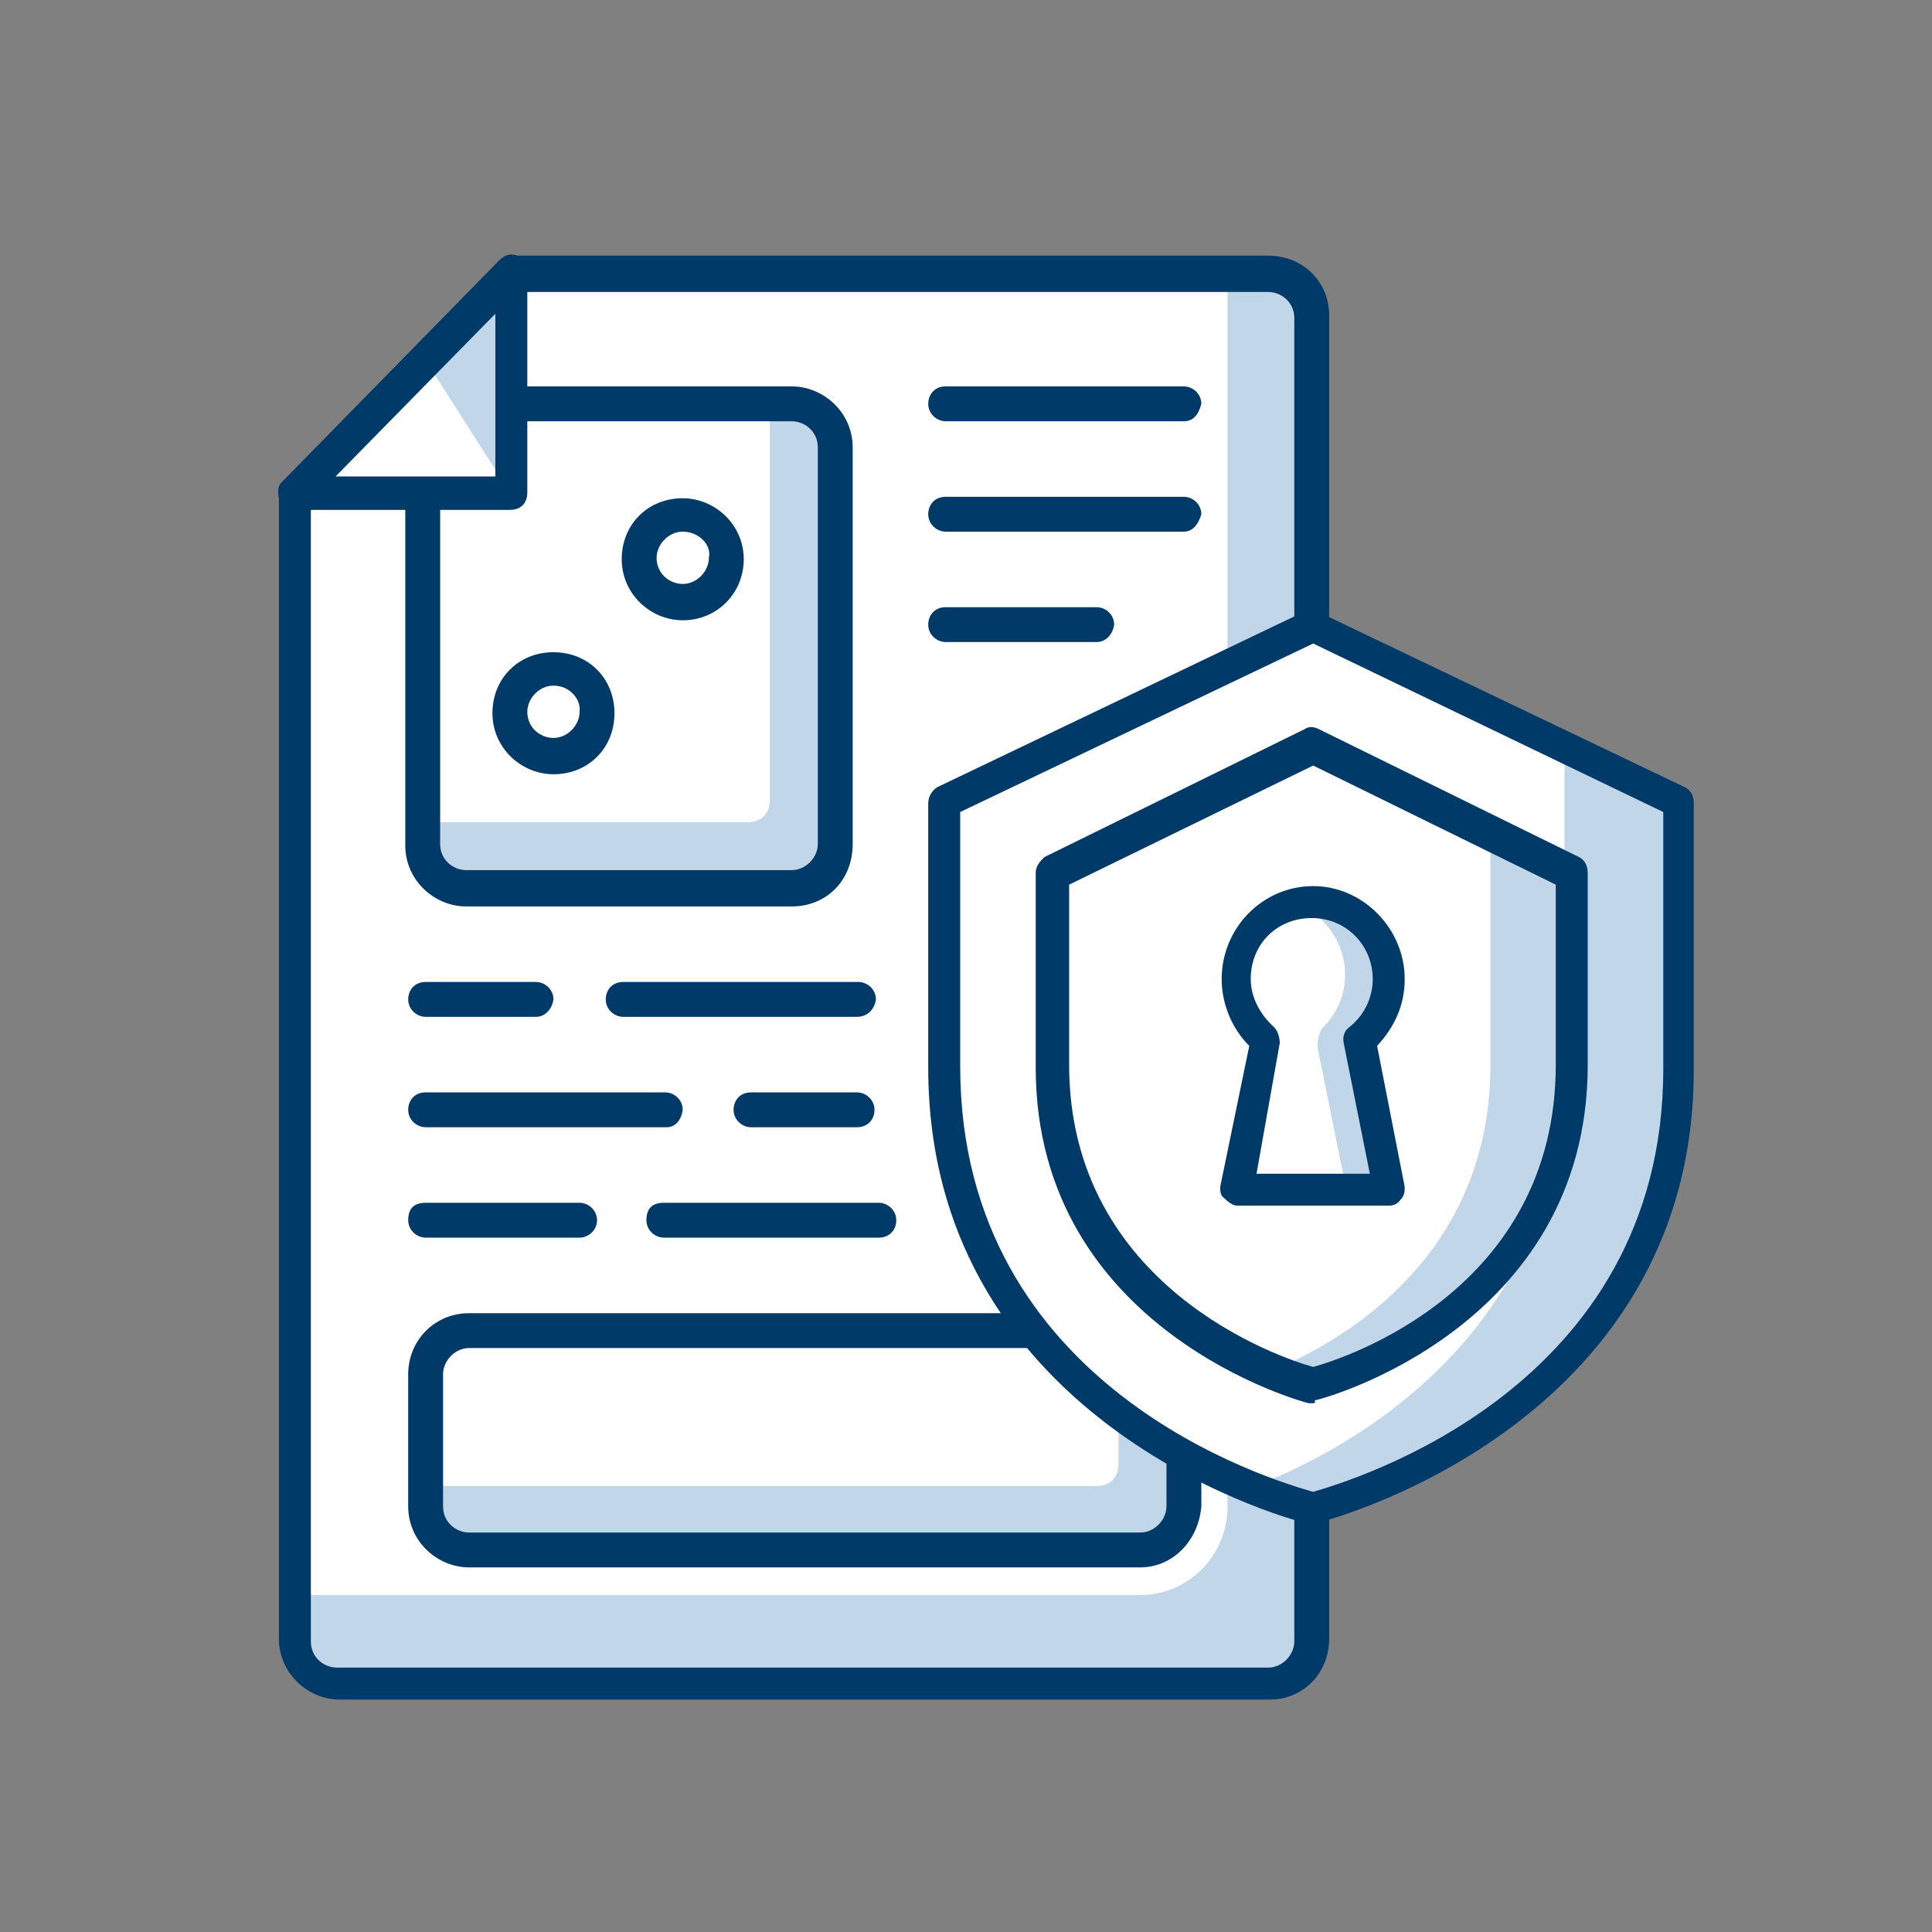 <?xml version="1.0" encoding="utf-8"?>
<!-- Generator: Adobe Illustrator 24.0.3, SVG Export Plug-In . SVG Version: 6.00 Build 0)  -->
<svg version="1.1" id="Layer_1" xmlns="http://www.w3.org/2000/svg" xmlns:xlink="http://www.w3.org/1999/xlink" x="0px" y="0px"
	 viewBox="0 0 133 133" style="enable-background:new 0 0 133 133;" xml:space="preserve">
<rect x="0" y="0" width="133" height="133" fill="#808080" stroke="none"/>
<style type="text/css">
	.st0{fill:#C1D7E9;}
	.st1{fill:#FFFFFF;}
	.st2{fill:#003A69;}
</style>
<path class="st0" d="M87.4,18.7H35.3c-5.8,5.9-9.1,9.3-14.9,15.2v78.9c0,1.7,1.3,3,3,3h64.1c1.6,0,3-1.4,3-3V21.7
	C90.4,20.1,89.1,18.7,87.4,18.7z"/>
<path class="st1" d="M84.5,18.7H35.3c-5.8,5.9-9.1,9.3-14.9,15.2v75.9h58.1c3.3,0,6-2.7,6-6.1V18.7z"/>
<path class="st2" d="M87.4,117H23.4c-2.2,0-4.2-1.8-4.2-4.2V33.9c0-0.3,0.1-0.6,0.3-0.8l14.9-15.2c0.3-0.2,0.6-0.3,0.7-0.3h52.2
	c2.4,0,4.2,1.8,4.2,4.1v91.1C91.5,115.2,89.7,117,87.4,117z M21.4,34.5v78.5c0,1.1,0.9,1.8,1.8,1.8h64.1c1,0,1.8-0.9,1.8-1.8V21.9
	c0-1.1-0.9-1.8-1.8-1.8H35.7L21.4,34.5z"/>
<path class="st0" d="M54.5,27.8H32.1c-1.6,0-3,1.4-3,3v27.3c0,1.7,1.3,3,3,3h22.4c1.6,0,3-1.4,3-3V30.8
	C57.5,29.2,56.3,27.8,54.5,27.8z"/>
<path class="st1" d="M53,27.8H32.1c-1.6,0-3,1.4-3,3v25.8h22.4c0.9,0,1.5-0.6,1.5-1.5V27.8z"/>
<path class="st2" d="M54.5,62.4H32.1c-2.2,0-4.2-1.8-4.2-4.2V30.8c0-2.3,1.8-4.2,4.2-4.2h22.4c2.2,0,4.2,1.8,4.2,4.2v27.3
	C58.7,60.6,56.9,62.4,54.5,62.4z M32.1,29c-1,0-1.8,0.9-1.8,1.8v27.3c0,1.1,0.9,1.8,1.8,1.8h22.4c1,0,1.8-0.9,1.8-1.8V30.8
	c0-1.1-0.9-1.8-1.8-1.8H32.1z"/>
<path class="st0" d="M78.5,91.7H32.3c-1.6,0-3,1.4-3,3v9.1c0,1.7,1.3,3,3,3h46.2c1.6,0,3-1.4,3-3v-9.1
	C81.5,92.9,80.1,91.7,78.5,91.7z"/>
<path class="st1" d="M77,91.7H32.3c-1.6,0-3,1.4-3,3v7.6h46.2c0.9,0,1.5-0.6,1.5-1.5V91.7z"/>
<path class="st2" d="M78.5,107.9H32.3c-2.2,0-4.2-1.8-4.2-4.2v-9.1c0-2.3,1.8-4.2,4.2-4.2h46.2c2.2,0,4.2,1.8,4.2,4.2v9.1
	C82.5,106.1,80.7,107.9,78.5,107.9z M32.3,92.8c-1,0-1.8,0.9-1.8,1.8v9.1c0,1.1,0.9,1.8,1.8,1.8h46.2c1,0,1.8-0.9,1.8-1.8v-9.1
	c0-1.1-0.9-1.8-1.8-1.8H32.3z"/>
<path class="st1" d="M90.4,43L65.1,55.1v18.2c0,24.3,25.3,30.4,25.3,30.4s25.3-6.1,25.3-30.4V55.1L90.4,43z"/>
<path class="st0" d="M107.7,51.3v22c0,18.2-14.3,26.3-21.3,29c2.4,0.9,4,1.4,4,1.4s25.3-6.1,25.3-30.4V55.1L107.7,51.3z"/>
<path class="st2" d="M90.4,104.9c-0.1,0-0.1,0-0.3,0c-0.3,0-26.2-6.5-26.2-31.4V55.3c0-0.5,0.3-0.9,0.6-1.1l25.3-12.1
	c0.3-0.2,0.6-0.2,0.9,0l25.3,12.1c0.4,0.2,0.6,0.6,0.6,1.1v18.2C116.7,98.4,90.7,104.9,90.4,104.9C90.4,104.9,90.6,104.9,90.4,104.9
	z M66.1,55.9v17.5c0,22.2,21.5,28.5,24.3,29.3c2.7-0.8,24.1-7.1,24.1-29.1V55.9L90.4,44.3L66.1,55.9z"/>
<path class="st1" d="M90.4,51.3l-17.9,8.8v13.2c0,17.6,17.9,22,17.9,22s17.9-4.4,17.9-22V60.1L90.4,51.3z"/>
<path class="st0" d="M102.6,57.4v15.9c0,13.2-10.1,19-15.1,21.1c1.6,0.8,2.8,0.9,2.8,0.9s17.9-4.4,17.9-22V60.1L102.6,57.4z"/>
<path class="st2" d="M90.4,96.6c-0.1,0-0.1,0-0.3,0c-0.1,0-18.8-4.9-18.8-23.1V60.1c0-0.5,0.3-0.8,0.6-1.1l17.9-8.8
	c0.3-0.2,0.6-0.2,1,0l17.9,8.8c0.4,0.2,0.6,0.6,0.6,1.1v13.2c0,18.2-18.5,23.1-18.8,23.1C90.6,96.6,90.4,96.6,90.4,96.6z M73.6,60.9
	v12.4c0,15.3,14.6,20.2,16.8,20.8c2.2-0.6,16.7-5.3,16.7-20.8V60.9l-16.7-8.2L73.6,60.9z"/>
<path class="st1" d="M95.6,67.3c0-2.9-2.4-5.3-5.2-5.3c-2.8,0-5.2,2.4-5.2,5.3c0,1.7,0.7,3.2,2.1,4.2l-2.1,10.3h10.4l-2.1-10.3
	C94.7,70.4,95.6,68.9,95.6,67.3z"/>
<path class="st0" d="M95.6,67.3c0-1.5-0.7-2.9-1.8-3.8c-1.9-1.8-3.6-1.8-4.9-1.4c2.1,0.6,3.7,2.7,3.7,5c0,1.4-0.6,2.7-1.5,3.6
	c-0.3,0.3-0.4,0.9-0.4,1.4l1.9,9.4h3l-2.1-10.3C94.7,70.4,95.5,69.1,95.6,67.3z"/>
<path class="st2" d="M95.6,83H85.2c-0.3,0-0.6-0.2-0.9-0.5C84,82.3,84,82,84,81.7L86,72c-1.2-1.2-1.9-2.9-1.9-4.6
	c0-3.5,2.8-6.4,6.3-6.4c3.4,0,6.3,2.9,6.3,6.4c0,1.8-0.7,3.3-1.9,4.6l1.9,9.7c0,0.3,0,0.6-0.3,0.9C96.2,82.9,95.9,83,95.6,83z
	 M86.5,80.8h7.8l-1.8-9c-0.1-0.5,0.1-0.9,0.4-1.1c1-0.8,1.6-2,1.6-3.3c0-2.3-1.8-4.2-4.2-4.2s-4.2,1.8-4.2,4.2
	c0,1.2,0.6,2.4,1.6,3.3c0.3,0.3,0.4,0.8,0.4,1.1L86.5,80.8z"/>
<path class="st0" d="M35.1,18.7L20.2,33.9h14.9V18.7z"/>
<path class="st1" d="M29.3,24.8l-9.1,9.1h14.9L29.3,24.8z"/>
<path class="st2" d="M35.1,35.1H20.2c-0.4,0-0.9-0.3-1-0.8c-0.1-0.5-0.1-0.9,0.3-1.2l14.9-15.2c0.3-0.3,0.7-0.5,1.2-0.3
	c0.4,0.3,0.7,0.6,0.7,1.1v15.2C36.3,34.6,35.9,35.1,35.1,35.1z M23.1,32.8h11V21.6L23.1,32.8z"/>
<path class="st2" d="M59,70H42.9c-0.6,0-1.2-0.5-1.2-1.2c0-0.6,0.4-1.2,1.2-1.2h16.2c0.6,0,1.2,0.5,1.2,1.2C60.2,69.5,59.7,70,59,70
	z"/>
<path class="st2" d="M36.9,70h-7.6c-0.6,0-1.2-0.5-1.2-1.2c0-0.6,0.4-1.2,1.2-1.2h7.6c0.6,0,1.2,0.5,1.2,1.2
	C38,69.5,37.5,70,36.9,70z"/>
<path class="st2" d="M59,77.6h-7.3c-0.6,0-1.2-0.5-1.2-1.2c0-0.6,0.4-1.2,1.2-1.2H59c0.6,0,1.2,0.5,1.2,1.2
	C60.2,77.1,59.7,77.6,59,77.6z"/>
<path class="st2" d="M45.9,77.6H29.3c-0.6,0-1.2-0.5-1.2-1.2c0-0.6,0.4-1.2,1.2-1.2h16.5c0.6,0,1.2,0.5,1.2,1.2
	C46.9,77.1,46.5,77.6,45.9,77.6z"/>
<path class="st2" d="M60.5,85.2H45.7c-0.6,0-1.2-0.5-1.2-1.2c0-0.8,0.4-1.2,1.2-1.2h14.8c0.6,0,1.2,0.5,1.2,1.2
	C61.7,84.7,61.2,85.2,60.5,85.2z"/>
<path class="st2" d="M39.9,85.2H29.3c-0.6,0-1.2-0.5-1.2-1.2c0-0.8,0.4-1.2,1.2-1.2h10.6c0.6,0,1.2,0.5,1.2,1.2
	C41.1,84.7,40.5,85.2,39.9,85.2z"/>
<path class="st2" d="M81.5,29H65.1c-0.6,0-1.2-0.5-1.2-1.2c0-0.6,0.4-1.2,1.2-1.2h16.4c0.6,0,1.2,0.5,1.2,1.2
	C82.5,28.6,82.1,29,81.5,29z"/>
<path class="st2" d="M81.5,36.6H65.1c-0.6,0-1.2-0.5-1.2-1.2c0-0.6,0.4-1.2,1.2-1.2h16.4c0.6,0,1.2,0.5,1.2,1.2
	C82.5,36.1,82.1,36.6,81.5,36.6z"/>
<path class="st2" d="M75.5,44.2H65.1c-0.6,0-1.2-0.5-1.2-1.2c0-0.6,0.4-1.2,1.2-1.2h10.4c0.6,0,1.2,0.5,1.2,1.2
	C76.6,43.7,76.1,44.2,75.5,44.2z"/>
<path class="st1" d="M47,41.5c1.6,0,3-1.4,3-3c0-1.7-1.3-3-3-3c-1.6,0-3,1.4-3,3C44.1,40.1,45.4,41.5,47,41.5z"/>
<path class="st2" d="M47,42.7c-2.2,0-4.2-1.8-4.2-4.2c0-2.4,1.8-4.2,4.2-4.2c2.2,0,4.2,1.8,4.2,4.2C51.2,40.8,49.4,42.7,47,42.7z
	 M47,36.6c-1,0-1.8,0.9-1.8,1.8c0,1.1,0.9,1.8,1.8,1.8c1,0,1.8-0.9,1.8-1.8C49,37.5,48.1,36.6,47,36.6z"/>
<path class="st1" d="M38.1,52.2c1.6,0,3-1.4,3-3c0-1.7-1.3-3-3-3c-1.6,0-3,1.4-3,3C35.1,50.9,36.5,52.2,38.1,52.2z"/>
<path class="st2" d="M38.1,53.3c-2.2,0-4.2-1.8-4.2-4.2c0-2.4,1.8-4.2,4.2-4.2c2.4,0,4.2,1.8,4.2,4.2C42.3,51.5,40.5,53.3,38.1,53.3
	z M38.1,47.2c-1,0-1.8,0.9-1.8,1.8c0,1.1,0.9,1.8,1.8,1.8c1,0,1.8-0.9,1.8-1.8C40,48.1,39.2,47.2,38.1,47.2z"/>
</svg>
